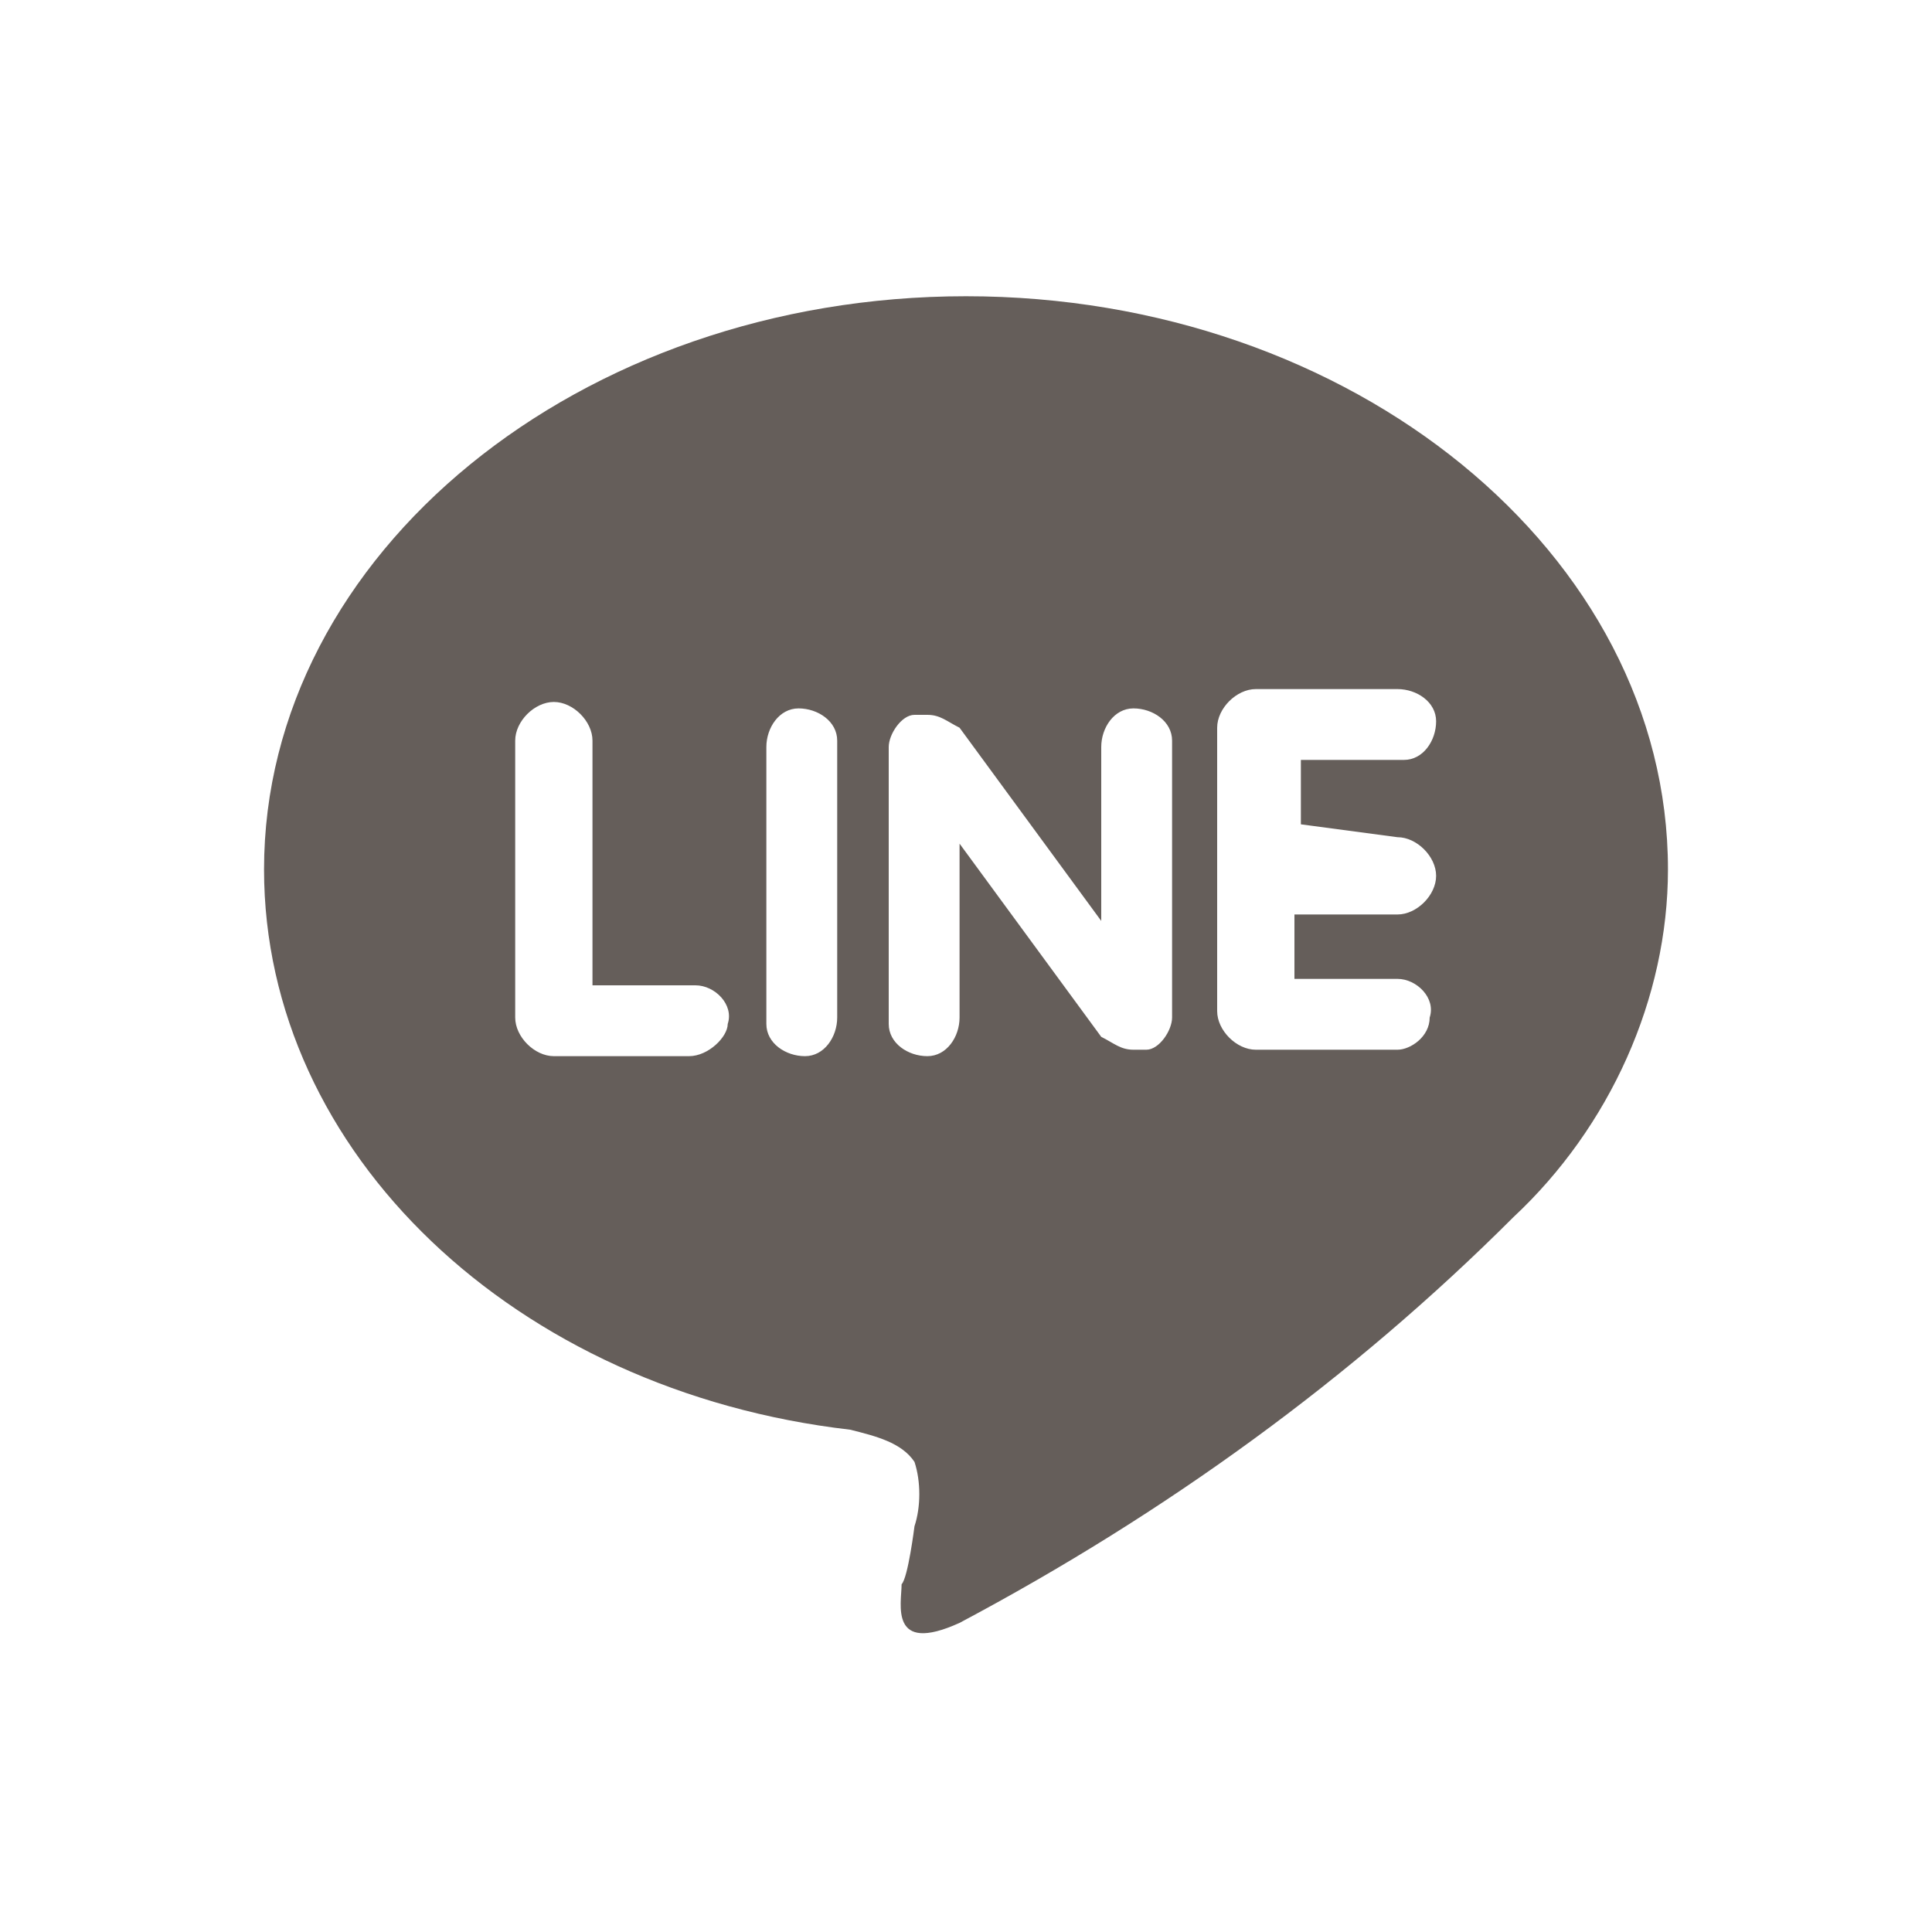 <?xml version="1.0" encoding="utf-8"?>
<!-- Generator: Adobe Illustrator 22.1.0, SVG Export Plug-In . SVG Version: 6.00 Build 0)  -->
<svg version="1.1" id="レイヤー_1" xmlns="http://www.w3.org/2000/svg" xmlns:xlink="http://www.w3.org/1999/xlink" x="0px"
	 y="0px" viewBox="0 0 30 30" style="enable-background:new 0 0 30 30;" xml:space="preserve">
<style type="text/css">
	.st0{fill:#655E5A;}
</style>
<title>i_line</title>
<g>
	<g>
		<path class="st0" d="M25.9,13.5c0-4.9-4.9-8.9-10.9-8.9s-10.9,4-10.9,8.9c0,4.4,3.9,8.1,9.1,8.7c0.4,0.1,0.8,0.2,1,0.5
			c0.1,0.3,0.1,0.7,0,1c0,0-0.1,0.8-0.2,0.9c0,0.3-0.2,1.1,0.9,0.6c3.2-1.7,6.1-3.8,8.6-6.3l0,0C25,17.5,25.9,15.5,25.9,13.5z
			 M10.7,16.4H8.6c-0.3,0-0.6-0.3-0.6-0.6v-4.3c0-0.3,0.3-0.6,0.6-0.6c0.3,0,0.6,0.3,0.6,0.6v3.8h1.6c0.3,0,0.6,0.3,0.5,0.6
			C11.3,16.1,11,16.4,10.7,16.4L10.7,16.4z M13,15.8c0,0.3-0.2,0.6-0.5,0.6c-0.3,0-0.6-0.2-0.6-0.5c0,0,0,0,0,0v-4.3
			c0-0.3,0.2-0.6,0.5-0.6c0.3,0,0.6,0.2,0.6,0.5c0,0,0,0,0,0V15.8z M18.2,15.8c0,0.2-0.2,0.5-0.4,0.5c-0.1,0-0.1,0-0.2,0
			c-0.2,0-0.3-0.1-0.5-0.2l-2.2-3v2.7c0,0.3-0.2,0.6-0.5,0.6c-0.3,0-0.6-0.2-0.6-0.5c0,0,0,0,0,0v-4.3c0-0.2,0.2-0.5,0.4-0.5
			c0.1,0,0.1,0,0.2,0c0.2,0,0.3,0.1,0.5,0.2l2.2,3v-2.7c0-0.3,0.2-0.6,0.5-0.6c0.3,0,0.6,0.2,0.6,0.5c0,0,0,0,0,0V15.8z M21.7,13
			c0.3,0,0.6,0.3,0.6,0.6c0,0.3-0.3,0.6-0.6,0.6h-1.6v1h1.6c0.3,0,0.6,0.3,0.5,0.6c0,0.3-0.3,0.5-0.5,0.5h-2.2
			c-0.3,0-0.6-0.3-0.6-0.6v-2.2l0,0v-2.2c0-0.3,0.3-0.6,0.6-0.6h2.2c0.3,0,0.6,0.2,0.6,0.5c0,0.3-0.2,0.6-0.5,0.6c0,0,0,0,0,0h-1.6
			v1L21.7,13z"/>
	</g>
</g>
</svg>
